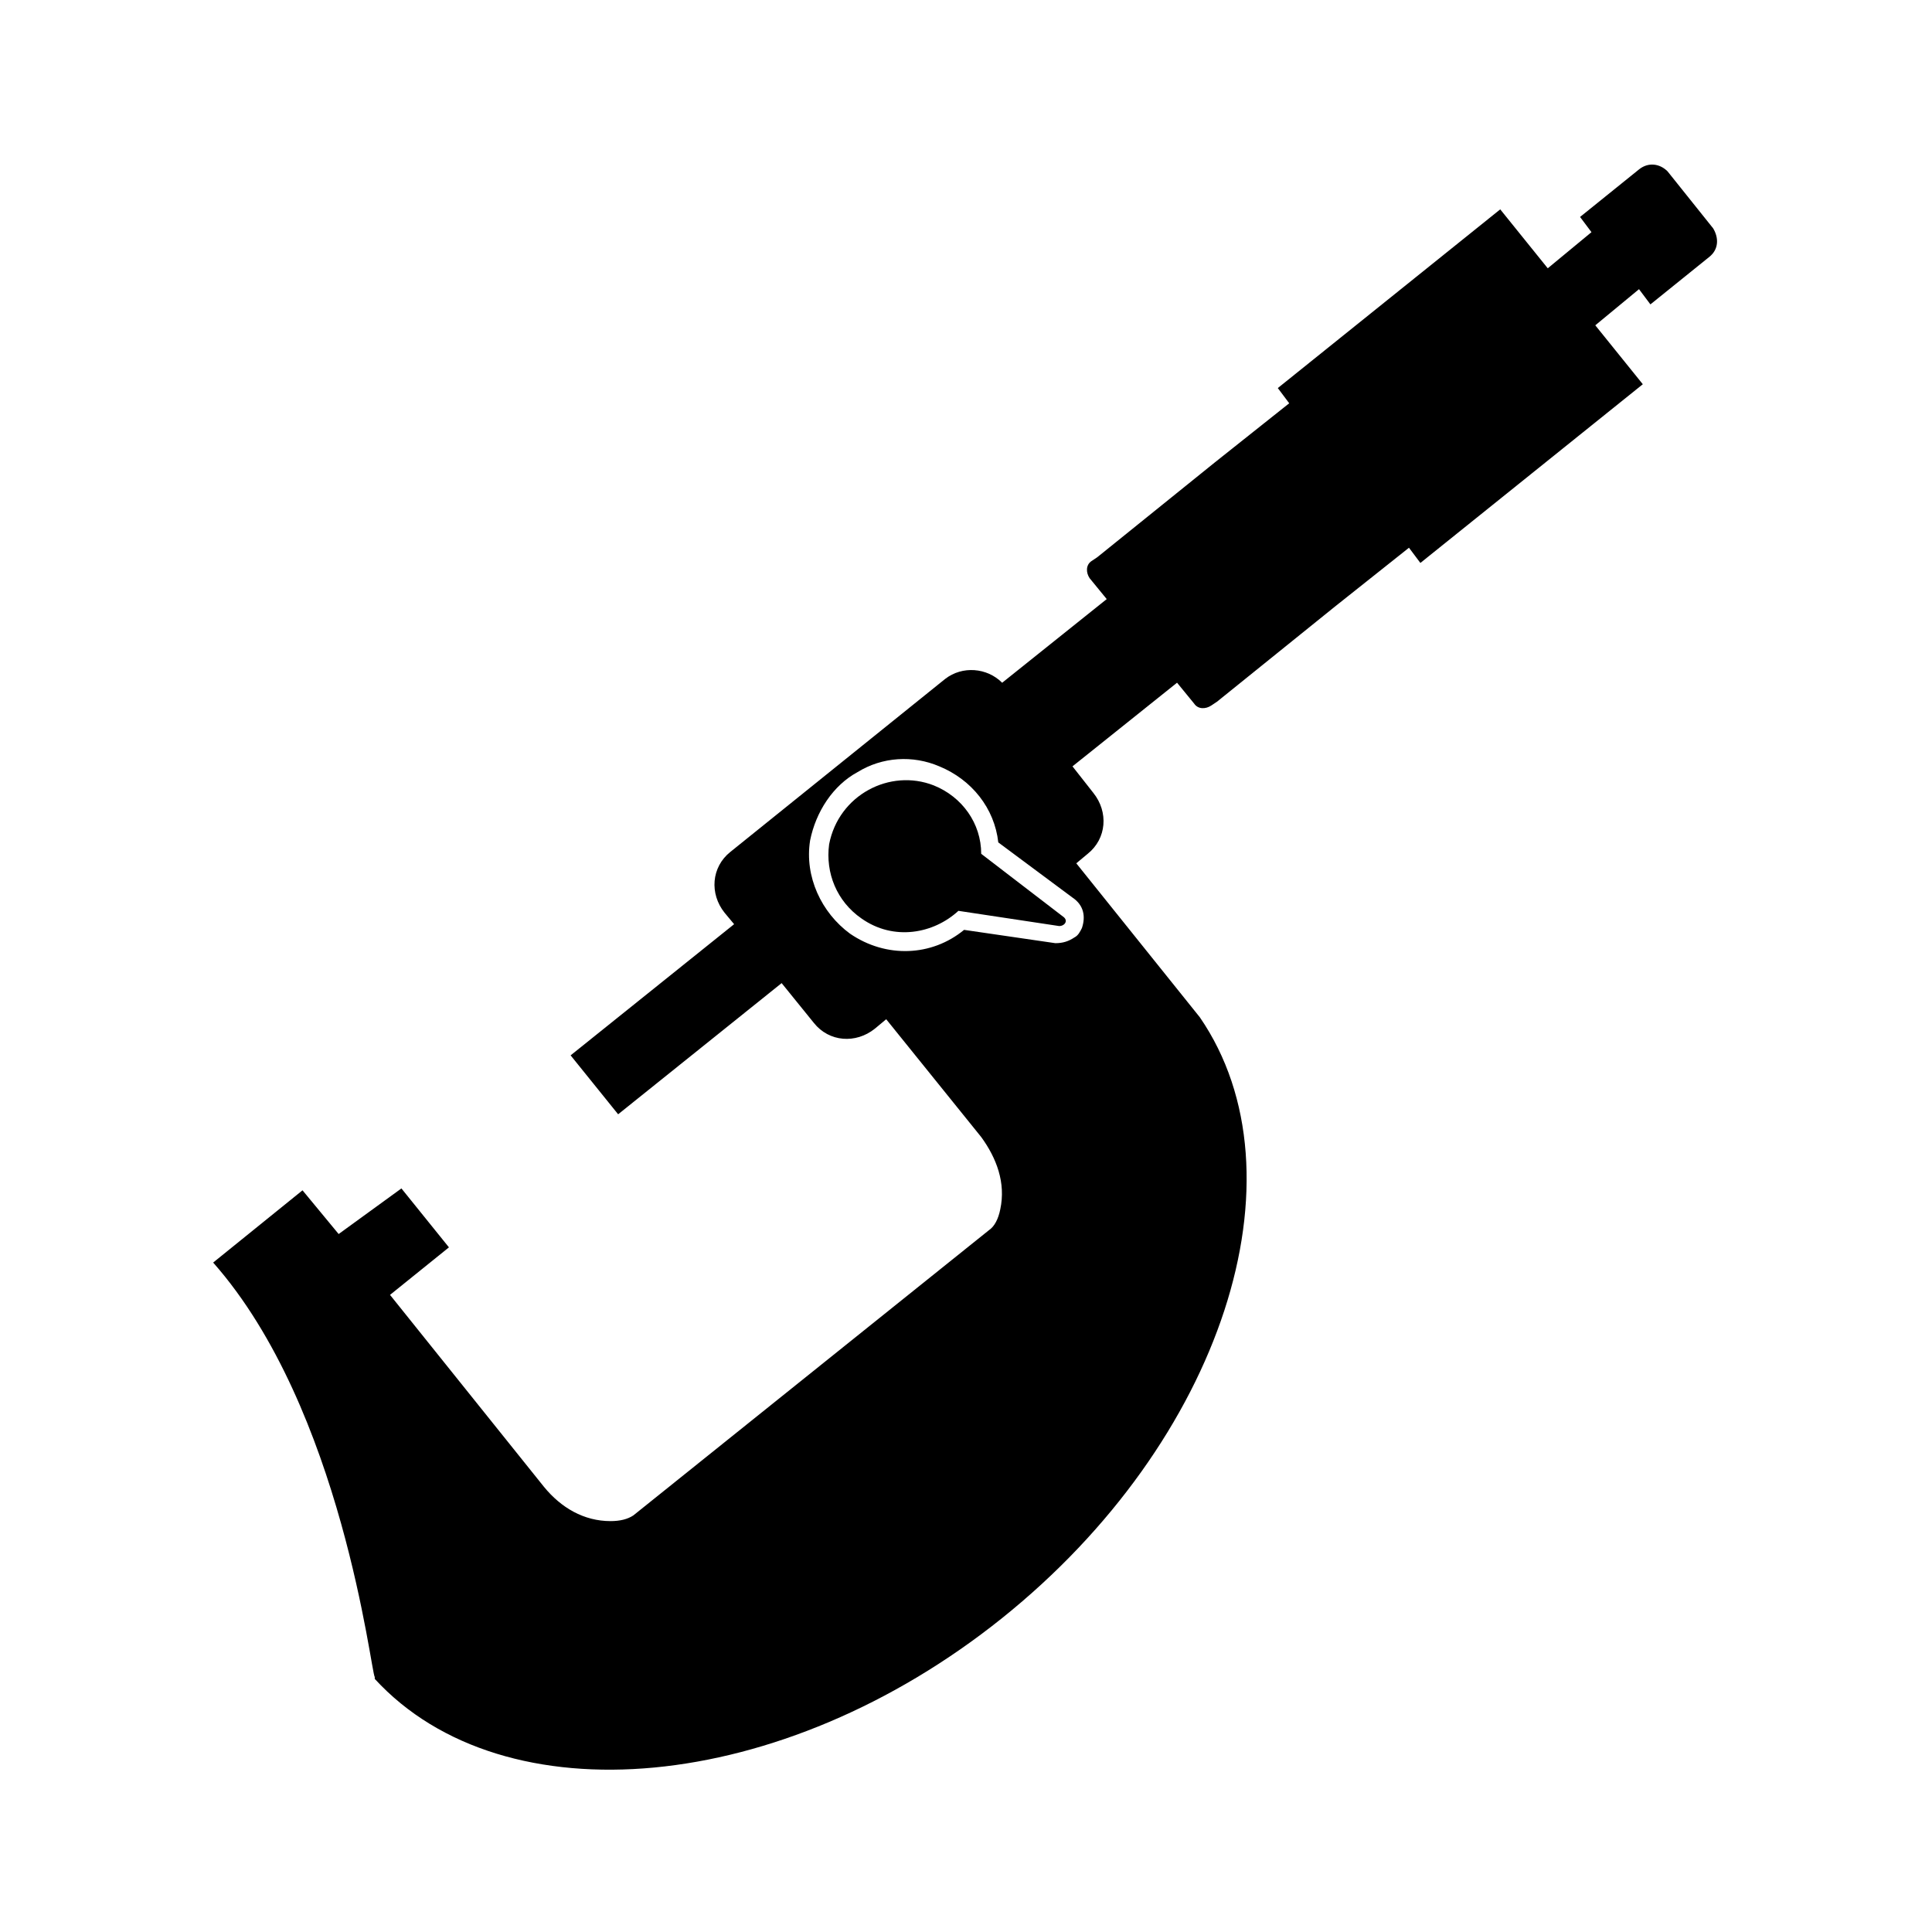 <?xml version="1.0" encoding="UTF-8"?>
<!-- Uploaded to: SVG Repo, www.svgrepo.com, Generator: SVG Repo Mixer Tools -->
<svg fill="#000000" width="800px" height="800px" version="1.1" viewBox="144 144 512 512" xmlns="http://www.w3.org/2000/svg">
 <g>
  <path d="m404.03 370.27c0-8.062-5.039-15.113-12.594-18.137-11.586-4.535-25.191 2.519-27.711 15.617-1.008 7.559 2.016 15.113 8.566 19.648 8.566 6.047 19.145 4.031 25.695-2.016l26.703 4.031c1.512 0 2.519-1.512 1.008-2.519z"/>
  <path d="m578.35 188.9-15.617 12.594 3.023 4.031-11.586 9.574-12.594-15.617-58.945 47.359 3.023 4.031-19.648 15.617-31.234 25.191-1.512 1.008c-1.512 1.008-1.512 3.023-0.504 4.535l4.535 5.543-27.711 22.168c-4.031-4.031-10.578-4.535-15.113-1.008l-56.93 45.848c-5.039 4.031-5.543 11.082-1.512 16.121l2.519 3.023-43.328 34.762 12.594 15.617 43.328-34.762 8.566 10.578c4.031 5.039 11.082 5.543 16.121 1.512l3.023-2.519 25.191 31.234c4.031 5.543 6.551 12.09 5.039 19.145-0.504 2.519-1.512 4.535-3.023 5.543l-94.211 75.57c-1.512 1.008-3.527 1.512-6.047 1.512-7.055 0-13.098-3.527-17.633-9.07l-40.809-50.883 15.617-12.594-12.594-15.617-16.637 12.086-9.574-11.586-23.68 19.145c34.258 38.793 41.816 108.82 42.824 109.83v0.504c34.258 37.281 107.82 30.73 166.26-16.121 58.441-46.859 81.113-117.39 52.398-159.21l-32.746-40.809 3.023-2.519c5.039-4.031 5.543-11.082 1.512-16.121l-5.543-7.055 27.711-22.168 4.535 5.543c1.008 1.512 3.023 1.512 4.535 0.504l1.512-1.008 31.234-25.191 19.648-15.617 3.023 4.031 58.945-47.359-12.594-15.617 11.586-9.574 3.023 4.031 15.617-12.594c2.519-2.016 2.519-5.039 1.008-7.559l-12.09-15.113c-2.019-2.016-5.043-2.519-7.562-0.504zm-147.62 201.02c-0.504 1.008-1.008 2.016-2.016 2.519-1.512 1.008-3.023 1.512-5.039 1.512l-24.184-3.527c-8.566 7.055-20.656 7.559-30.23 1.008-7.559-5.543-12.09-15.113-10.578-24.688 1.512-7.559 6.047-14.609 12.594-18.137 6.551-4.031 14.609-4.535 21.664-1.512 8.566 3.527 14.609 11.082 15.617 20.152l19.648 14.609c3.027 2.016 3.531 5.039 2.523 8.062z"/>
 </g>
</svg>